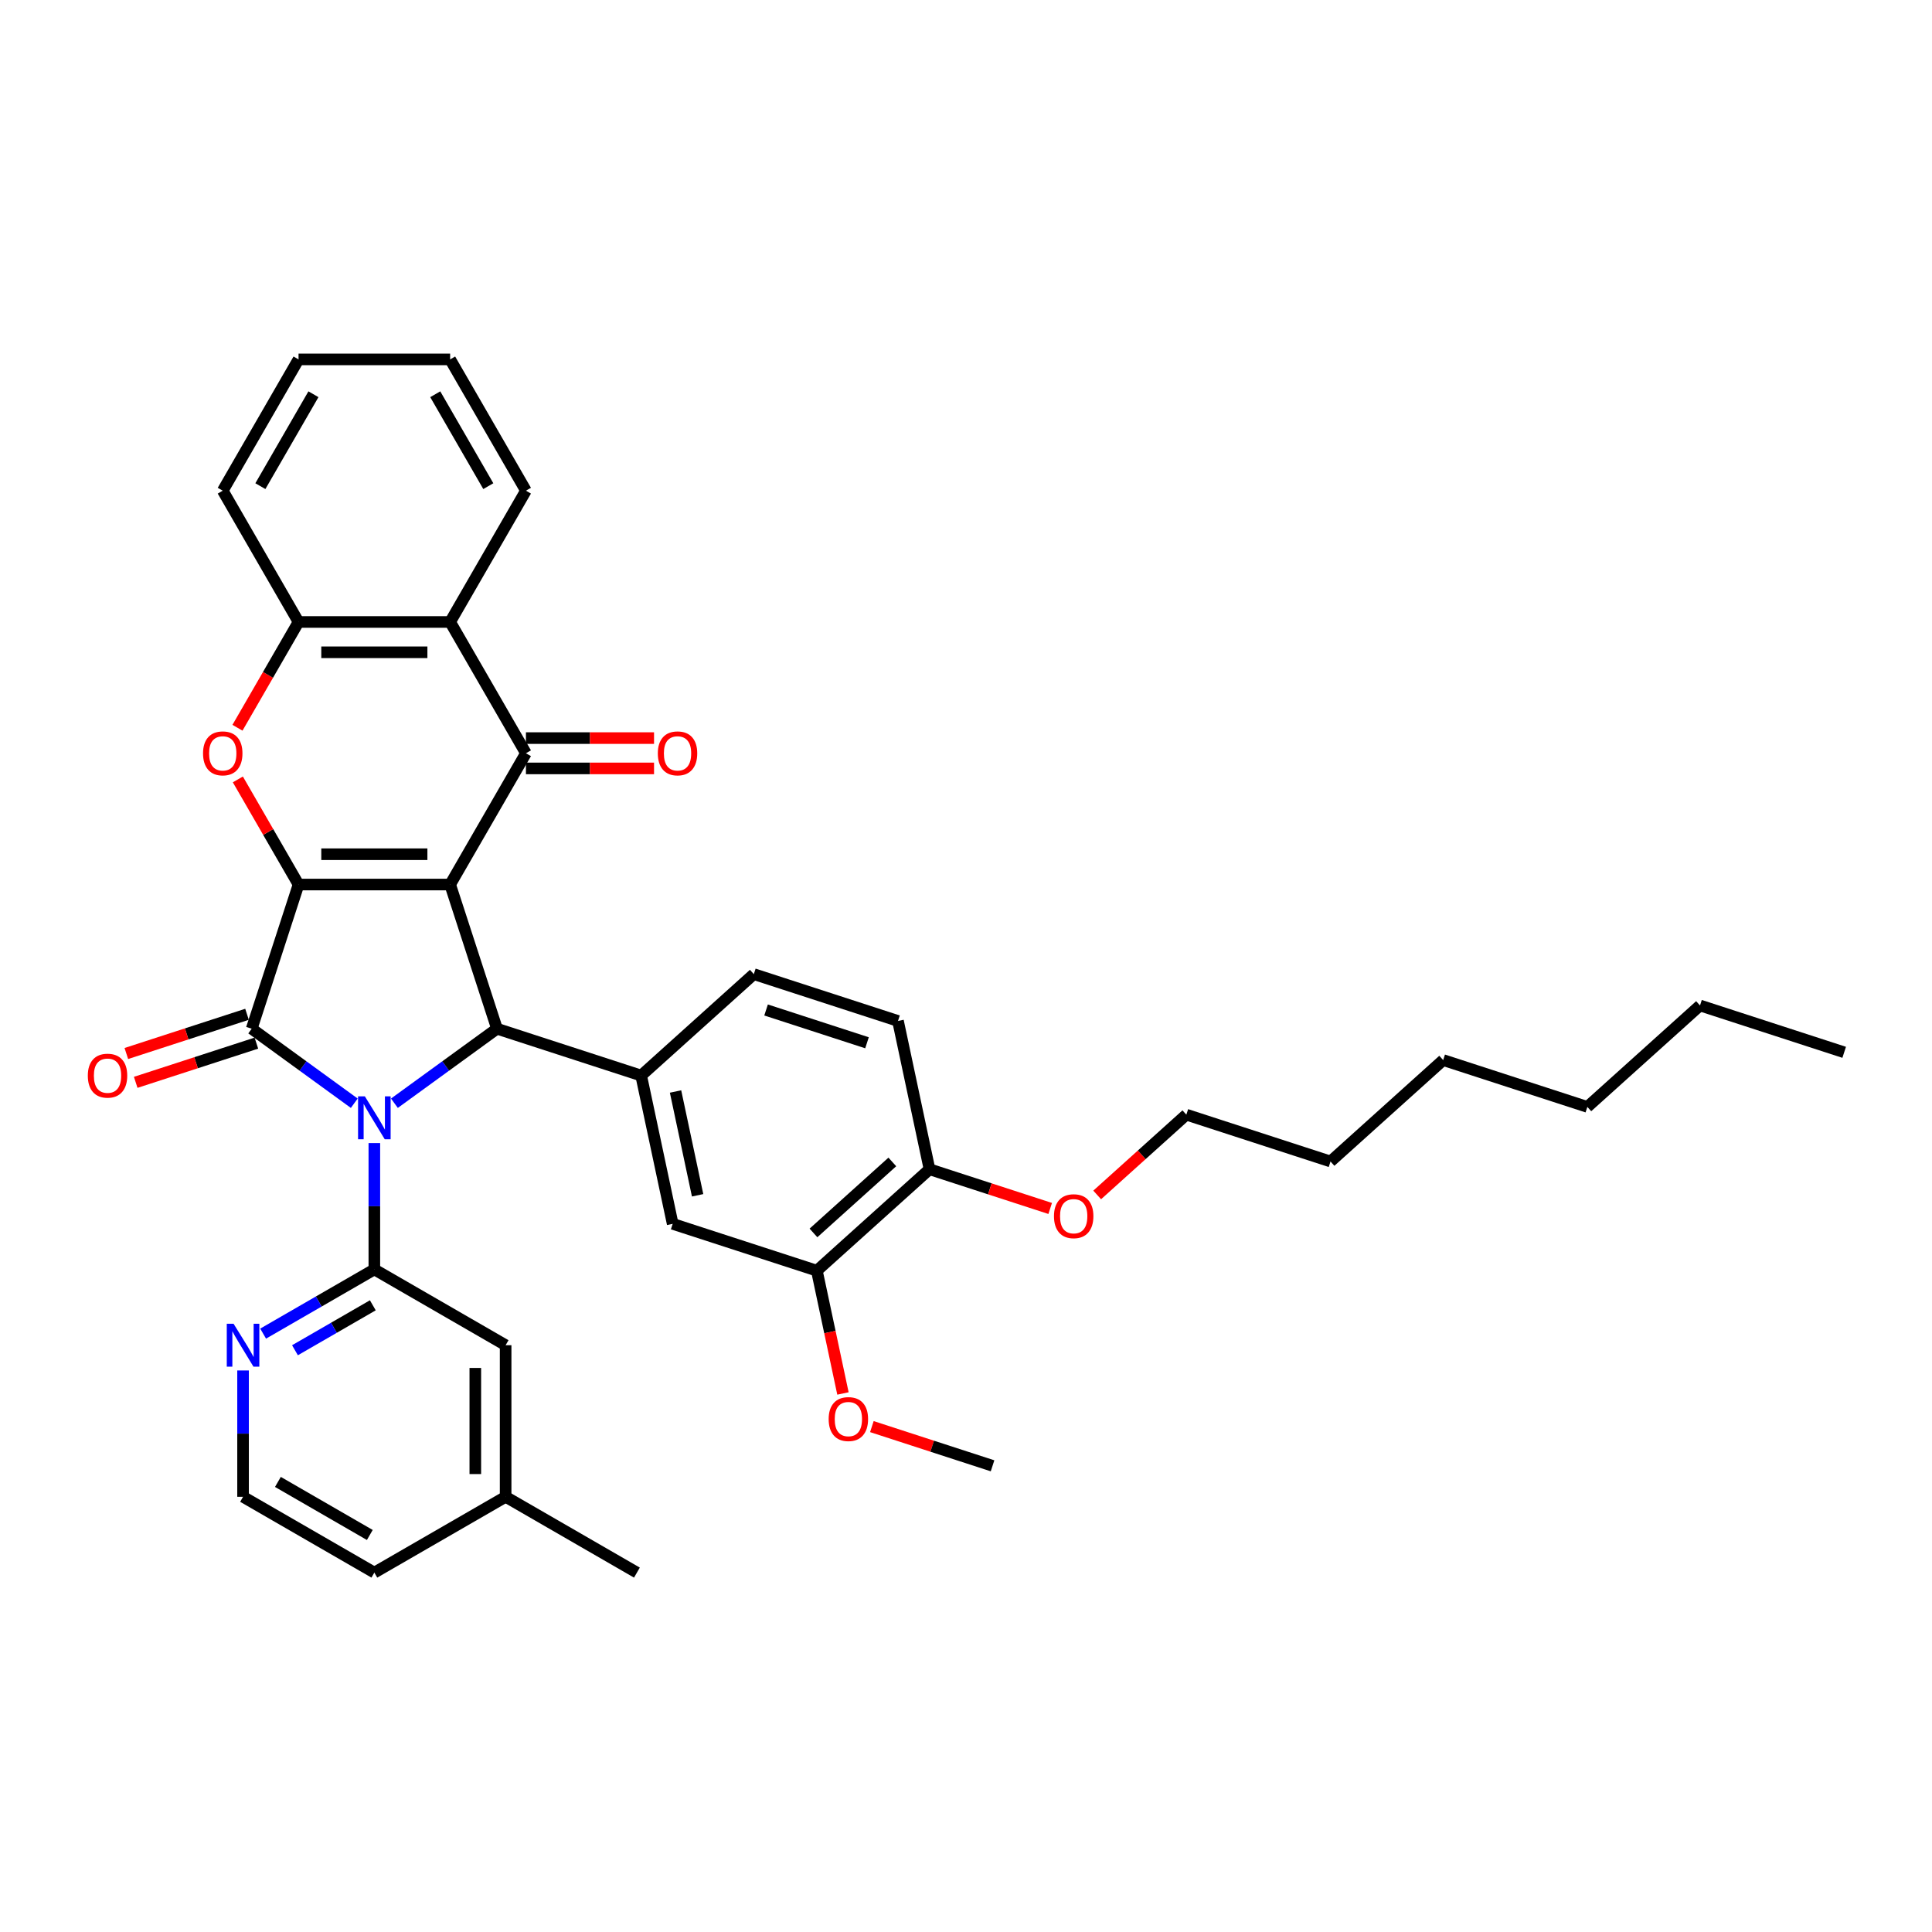 <?xml version='1.0' encoding='iso-8859-1'?>
<svg version='1.1' baseProfile='full'
              xmlns='http://www.w3.org/2000/svg'
                      xmlns:rdkit='http://www.rdkit.org/xml'
                      xmlns:xlink='http://www.w3.org/1999/xlink'
                  xml:space='preserve'
width='1000px' height='1000px' viewBox='0 0 1000 1000'>
<!-- END OF HEADER -->
<rect style='opacity:1.0;fill:#FFFFFF;stroke:none' width='1000' height='1000' x='0' y='0'> </rect>
<path class='bond-1' d='M 232.992,457.835 L 154.527,457.835' style='fill:none;fill-rule:evenodd;stroke:#000000;stroke-width:6px;stroke-linecap:butt;stroke-linejoin:miter;stroke-opacity:1' />
<path class='bond-1' d='M 221.222,442.142 L 166.297,442.142' style='fill:none;fill-rule:evenodd;stroke:#000000;stroke-width:6px;stroke-linecap:butt;stroke-linejoin:miter;stroke-opacity:1' />
<path class='bond-3' d='M 232.992,457.835 L 257.239,532.46' style='fill:none;fill-rule:evenodd;stroke:#000000;stroke-width:6px;stroke-linecap:butt;stroke-linejoin:miter;stroke-opacity:1' />
<path class='bond-4' d='M 232.992,457.835 L 272.225,389.882' style='fill:none;fill-rule:evenodd;stroke:#000000;stroke-width:6px;stroke-linecap:butt;stroke-linejoin:miter;stroke-opacity:1' />
<path class='bond-0' d='M 204.148,571.033 L 230.694,551.746' style='fill:none;fill-rule:evenodd;stroke:#0000FF;stroke-width:6px;stroke-linecap:butt;stroke-linejoin:miter;stroke-opacity:1' />
<path class='bond-0' d='M 230.694,551.746 L 257.239,532.46' style='fill:none;fill-rule:evenodd;stroke:#000000;stroke-width:6px;stroke-linecap:butt;stroke-linejoin:miter;stroke-opacity:1' />
<path class='bond-5' d='M 193.759,591.653 L 193.759,624.349' style='fill:none;fill-rule:evenodd;stroke:#0000FF;stroke-width:6px;stroke-linecap:butt;stroke-linejoin:miter;stroke-opacity:1' />
<path class='bond-5' d='M 193.759,624.349 L 193.759,657.046' style='fill:none;fill-rule:evenodd;stroke:#000000;stroke-width:6px;stroke-linecap:butt;stroke-linejoin:miter;stroke-opacity:1' />
<path class='bond-36' d='M 183.371,571.033 L 156.825,551.746' style='fill:none;fill-rule:evenodd;stroke:#0000FF;stroke-width:6px;stroke-linecap:butt;stroke-linejoin:miter;stroke-opacity:1' />
<path class='bond-36' d='M 156.825,551.746 L 130.28,532.46' style='fill:none;fill-rule:evenodd;stroke:#000000;stroke-width:6px;stroke-linecap:butt;stroke-linejoin:miter;stroke-opacity:1' />
<path class='bond-2' d='M 154.527,457.835 L 130.28,532.46' style='fill:none;fill-rule:evenodd;stroke:#000000;stroke-width:6px;stroke-linecap:butt;stroke-linejoin:miter;stroke-opacity:1' />
<path class='bond-6' d='M 154.527,457.835 L 138.82,430.63' style='fill:none;fill-rule:evenodd;stroke:#000000;stroke-width:6px;stroke-linecap:butt;stroke-linejoin:miter;stroke-opacity:1' />
<path class='bond-6' d='M 138.82,430.63 L 123.113,403.425' style='fill:none;fill-rule:evenodd;stroke:#FF0000;stroke-width:6px;stroke-linecap:butt;stroke-linejoin:miter;stroke-opacity:1' />
<path class='bond-12' d='M 127.855,524.997 L 96.624,535.145' style='fill:none;fill-rule:evenodd;stroke:#000000;stroke-width:6px;stroke-linecap:butt;stroke-linejoin:miter;stroke-opacity:1' />
<path class='bond-12' d='M 96.624,535.145 L 65.392,545.293' style='fill:none;fill-rule:evenodd;stroke:#FF0000;stroke-width:6px;stroke-linecap:butt;stroke-linejoin:miter;stroke-opacity:1' />
<path class='bond-12' d='M 132.705,539.922 L 101.473,550.07' style='fill:none;fill-rule:evenodd;stroke:#000000;stroke-width:6px;stroke-linecap:butt;stroke-linejoin:miter;stroke-opacity:1' />
<path class='bond-12' d='M 101.473,550.07 L 70.242,560.218' style='fill:none;fill-rule:evenodd;stroke:#FF0000;stroke-width:6px;stroke-linecap:butt;stroke-linejoin:miter;stroke-opacity:1' />
<path class='bond-8' d='M 257.239,532.46 L 331.864,556.707' style='fill:none;fill-rule:evenodd;stroke:#000000;stroke-width:6px;stroke-linecap:butt;stroke-linejoin:miter;stroke-opacity:1' />
<path class='bond-7' d='M 272.225,389.882 L 232.992,321.93' style='fill:none;fill-rule:evenodd;stroke:#000000;stroke-width:6px;stroke-linecap:butt;stroke-linejoin:miter;stroke-opacity:1' />
<path class='bond-14' d='M 272.225,397.729 L 305.376,397.729' style='fill:none;fill-rule:evenodd;stroke:#000000;stroke-width:6px;stroke-linecap:butt;stroke-linejoin:miter;stroke-opacity:1' />
<path class='bond-14' d='M 305.376,397.729 L 338.528,397.729' style='fill:none;fill-rule:evenodd;stroke:#FF0000;stroke-width:6px;stroke-linecap:butt;stroke-linejoin:miter;stroke-opacity:1' />
<path class='bond-14' d='M 272.225,382.036 L 305.376,382.036' style='fill:none;fill-rule:evenodd;stroke:#000000;stroke-width:6px;stroke-linecap:butt;stroke-linejoin:miter;stroke-opacity:1' />
<path class='bond-14' d='M 305.376,382.036 L 338.528,382.036' style='fill:none;fill-rule:evenodd;stroke:#FF0000;stroke-width:6px;stroke-linecap:butt;stroke-linejoin:miter;stroke-opacity:1' />
<path class='bond-11' d='M 193.759,657.046 L 164.977,673.663' style='fill:none;fill-rule:evenodd;stroke:#000000;stroke-width:6px;stroke-linecap:butt;stroke-linejoin:miter;stroke-opacity:1' />
<path class='bond-11' d='M 164.977,673.663 L 136.195,690.28' style='fill:none;fill-rule:evenodd;stroke:#0000FF;stroke-width:6px;stroke-linecap:butt;stroke-linejoin:miter;stroke-opacity:1' />
<path class='bond-11' d='M 192.971,675.622 L 172.824,687.254' style='fill:none;fill-rule:evenodd;stroke:#000000;stroke-width:6px;stroke-linecap:butt;stroke-linejoin:miter;stroke-opacity:1' />
<path class='bond-11' d='M 172.824,687.254 L 152.677,698.886' style='fill:none;fill-rule:evenodd;stroke:#0000FF;stroke-width:6px;stroke-linecap:butt;stroke-linejoin:miter;stroke-opacity:1' />
<path class='bond-15' d='M 193.759,657.046 L 261.712,696.278' style='fill:none;fill-rule:evenodd;stroke:#000000;stroke-width:6px;stroke-linecap:butt;stroke-linejoin:miter;stroke-opacity:1' />
<path class='bond-37' d='M 122.914,376.685 L 138.72,349.307' style='fill:none;fill-rule:evenodd;stroke:#FF0000;stroke-width:6px;stroke-linecap:butt;stroke-linejoin:miter;stroke-opacity:1' />
<path class='bond-37' d='M 138.72,349.307 L 154.527,321.93' style='fill:none;fill-rule:evenodd;stroke:#000000;stroke-width:6px;stroke-linecap:butt;stroke-linejoin:miter;stroke-opacity:1' />
<path class='bond-9' d='M 232.992,321.93 L 154.527,321.93' style='fill:none;fill-rule:evenodd;stroke:#000000;stroke-width:6px;stroke-linecap:butt;stroke-linejoin:miter;stroke-opacity:1' />
<path class='bond-9' d='M 221.222,337.623 L 166.297,337.623' style='fill:none;fill-rule:evenodd;stroke:#000000;stroke-width:6px;stroke-linecap:butt;stroke-linejoin:miter;stroke-opacity:1' />
<path class='bond-22' d='M 232.992,321.93 L 272.225,253.977' style='fill:none;fill-rule:evenodd;stroke:#000000;stroke-width:6px;stroke-linecap:butt;stroke-linejoin:miter;stroke-opacity:1' />
<path class='bond-10' d='M 331.864,556.707 L 348.178,633.458' style='fill:none;fill-rule:evenodd;stroke:#000000;stroke-width:6px;stroke-linecap:butt;stroke-linejoin:miter;stroke-opacity:1' />
<path class='bond-10' d='M 349.661,564.957 L 361.081,618.682' style='fill:none;fill-rule:evenodd;stroke:#000000;stroke-width:6px;stroke-linecap:butt;stroke-linejoin:miter;stroke-opacity:1' />
<path class='bond-16' d='M 331.864,556.707 L 390.175,504.204' style='fill:none;fill-rule:evenodd;stroke:#000000;stroke-width:6px;stroke-linecap:butt;stroke-linejoin:miter;stroke-opacity:1' />
<path class='bond-24' d='M 154.527,321.93 L 115.294,253.977' style='fill:none;fill-rule:evenodd;stroke:#000000;stroke-width:6px;stroke-linecap:butt;stroke-linejoin:miter;stroke-opacity:1' />
<path class='bond-13' d='M 348.178,633.458 L 422.802,657.705' style='fill:none;fill-rule:evenodd;stroke:#000000;stroke-width:6px;stroke-linecap:butt;stroke-linejoin:miter;stroke-opacity:1' />
<path class='bond-20' d='M 125.807,709.351 L 125.807,742.047' style='fill:none;fill-rule:evenodd;stroke:#0000FF;stroke-width:6px;stroke-linecap:butt;stroke-linejoin:miter;stroke-opacity:1' />
<path class='bond-20' d='M 125.807,742.047 L 125.807,774.743' style='fill:none;fill-rule:evenodd;stroke:#000000;stroke-width:6px;stroke-linecap:butt;stroke-linejoin:miter;stroke-opacity:1' />
<path class='bond-21' d='M 422.802,657.705 L 429.557,689.481' style='fill:none;fill-rule:evenodd;stroke:#000000;stroke-width:6px;stroke-linecap:butt;stroke-linejoin:miter;stroke-opacity:1' />
<path class='bond-21' d='M 429.557,689.481 L 436.311,721.257' style='fill:none;fill-rule:evenodd;stroke:#FF0000;stroke-width:6px;stroke-linecap:butt;stroke-linejoin:miter;stroke-opacity:1' />
<path class='bond-39' d='M 422.802,657.705 L 481.113,605.201' style='fill:none;fill-rule:evenodd;stroke:#000000;stroke-width:6px;stroke-linecap:butt;stroke-linejoin:miter;stroke-opacity:1' />
<path class='bond-39' d='M 421.048,638.167 L 461.866,601.414' style='fill:none;fill-rule:evenodd;stroke:#000000;stroke-width:6px;stroke-linecap:butt;stroke-linejoin:miter;stroke-opacity:1' />
<path class='bond-19' d='M 261.712,696.278 L 261.712,774.743' style='fill:none;fill-rule:evenodd;stroke:#000000;stroke-width:6px;stroke-linecap:butt;stroke-linejoin:miter;stroke-opacity:1' />
<path class='bond-19' d='M 246.019,708.048 L 246.019,762.974' style='fill:none;fill-rule:evenodd;stroke:#000000;stroke-width:6px;stroke-linecap:butt;stroke-linejoin:miter;stroke-opacity:1' />
<path class='bond-18' d='M 390.175,504.204 L 464.8,528.451' style='fill:none;fill-rule:evenodd;stroke:#000000;stroke-width:6px;stroke-linecap:butt;stroke-linejoin:miter;stroke-opacity:1' />
<path class='bond-18' d='M 396.519,522.766 L 448.756,539.739' style='fill:none;fill-rule:evenodd;stroke:#000000;stroke-width:6px;stroke-linecap:butt;stroke-linejoin:miter;stroke-opacity:1' />
<path class='bond-17' d='M 481.113,605.201 L 464.8,528.451' style='fill:none;fill-rule:evenodd;stroke:#000000;stroke-width:6px;stroke-linecap:butt;stroke-linejoin:miter;stroke-opacity:1' />
<path class='bond-23' d='M 481.113,605.201 L 512.345,615.349' style='fill:none;fill-rule:evenodd;stroke:#000000;stroke-width:6px;stroke-linecap:butt;stroke-linejoin:miter;stroke-opacity:1' />
<path class='bond-23' d='M 512.345,615.349 L 543.576,625.497' style='fill:none;fill-rule:evenodd;stroke:#FF0000;stroke-width:6px;stroke-linecap:butt;stroke-linejoin:miter;stroke-opacity:1' />
<path class='bond-25' d='M 261.712,774.743 L 193.759,813.976' style='fill:none;fill-rule:evenodd;stroke:#000000;stroke-width:6px;stroke-linecap:butt;stroke-linejoin:miter;stroke-opacity:1' />
<path class='bond-27' d='M 261.712,774.743 L 329.665,813.976' style='fill:none;fill-rule:evenodd;stroke:#000000;stroke-width:6px;stroke-linecap:butt;stroke-linejoin:miter;stroke-opacity:1' />
<path class='bond-40' d='M 125.807,774.743 L 193.759,813.976' style='fill:none;fill-rule:evenodd;stroke:#000000;stroke-width:6px;stroke-linecap:butt;stroke-linejoin:miter;stroke-opacity:1' />
<path class='bond-40' d='M 143.846,767.038 L 191.413,794.501' style='fill:none;fill-rule:evenodd;stroke:#000000;stroke-width:6px;stroke-linecap:butt;stroke-linejoin:miter;stroke-opacity:1' />
<path class='bond-28' d='M 451.278,738.407 L 482.51,748.554' style='fill:none;fill-rule:evenodd;stroke:#FF0000;stroke-width:6px;stroke-linecap:butt;stroke-linejoin:miter;stroke-opacity:1' />
<path class='bond-28' d='M 482.51,748.554 L 513.741,758.702' style='fill:none;fill-rule:evenodd;stroke:#000000;stroke-width:6px;stroke-linecap:butt;stroke-linejoin:miter;stroke-opacity:1' />
<path class='bond-33' d='M 272.225,253.977 L 232.992,186.024' style='fill:none;fill-rule:evenodd;stroke:#000000;stroke-width:6px;stroke-linecap:butt;stroke-linejoin:miter;stroke-opacity:1' />
<path class='bond-33' d='M 252.749,251.63 L 225.286,204.063' style='fill:none;fill-rule:evenodd;stroke:#000000;stroke-width:6px;stroke-linecap:butt;stroke-linejoin:miter;stroke-opacity:1' />
<path class='bond-26' d='M 567.9,618.497 L 590.975,597.721' style='fill:none;fill-rule:evenodd;stroke:#FF0000;stroke-width:6px;stroke-linecap:butt;stroke-linejoin:miter;stroke-opacity:1' />
<path class='bond-26' d='M 590.975,597.721 L 614.049,576.945' style='fill:none;fill-rule:evenodd;stroke:#000000;stroke-width:6px;stroke-linecap:butt;stroke-linejoin:miter;stroke-opacity:1' />
<path class='bond-38' d='M 115.294,253.977 L 154.527,186.024' style='fill:none;fill-rule:evenodd;stroke:#000000;stroke-width:6px;stroke-linecap:butt;stroke-linejoin:miter;stroke-opacity:1' />
<path class='bond-38' d='M 134.77,251.63 L 162.233,204.063' style='fill:none;fill-rule:evenodd;stroke:#000000;stroke-width:6px;stroke-linecap:butt;stroke-linejoin:miter;stroke-opacity:1' />
<path class='bond-29' d='M 614.049,576.945 L 688.674,601.192' style='fill:none;fill-rule:evenodd;stroke:#000000;stroke-width:6px;stroke-linecap:butt;stroke-linejoin:miter;stroke-opacity:1' />
<path class='bond-32' d='M 688.674,601.192 L 746.985,548.688' style='fill:none;fill-rule:evenodd;stroke:#000000;stroke-width:6px;stroke-linecap:butt;stroke-linejoin:miter;stroke-opacity:1' />
<path class='bond-30' d='M 879.921,520.432 L 821.61,572.935' style='fill:none;fill-rule:evenodd;stroke:#000000;stroke-width:6px;stroke-linecap:butt;stroke-linejoin:miter;stroke-opacity:1' />
<path class='bond-35' d='M 879.921,520.432 L 954.545,544.679' style='fill:none;fill-rule:evenodd;stroke:#000000;stroke-width:6px;stroke-linecap:butt;stroke-linejoin:miter;stroke-opacity:1' />
<path class='bond-31' d='M 821.61,572.935 L 746.985,548.688' style='fill:none;fill-rule:evenodd;stroke:#000000;stroke-width:6px;stroke-linecap:butt;stroke-linejoin:miter;stroke-opacity:1' />
<path class='bond-34' d='M 232.992,186.024 L 154.527,186.024' style='fill:none;fill-rule:evenodd;stroke:#000000;stroke-width:6px;stroke-linecap:butt;stroke-linejoin:miter;stroke-opacity:1' />
<path  class='atom-1' d='M 188.848 567.47
L 196.129 579.24
Q 196.851 580.401, 198.012 582.504
Q 199.174 584.607, 199.236 584.732
L 199.236 567.47
L 202.187 567.47
L 202.187 589.691
L 199.142 589.691
L 191.327 576.823
Q 190.417 575.316, 189.444 573.59
Q 188.502 571.864, 188.22 571.33
L 188.22 589.691
L 185.332 589.691
L 185.332 567.47
L 188.848 567.47
' fill='#0000FF'/>
<path  class='atom-7' d='M 105.094 389.945
Q 105.094 384.61, 107.73 381.628
Q 110.367 378.646, 115.294 378.646
Q 120.222 378.646, 122.858 381.628
Q 125.495 384.61, 125.495 389.945
Q 125.495 395.344, 122.827 398.419
Q 120.159 401.464, 115.294 401.464
Q 110.398 401.464, 107.73 398.419
Q 105.094 395.375, 105.094 389.945
M 115.294 398.953
Q 118.684 398.953, 120.504 396.693
Q 122.356 394.402, 122.356 389.945
Q 122.356 385.582, 120.504 383.385
Q 118.684 381.157, 115.294 381.157
Q 111.905 381.157, 110.053 383.354
Q 108.232 385.551, 108.232 389.945
Q 108.232 394.433, 110.053 396.693
Q 111.905 398.953, 115.294 398.953
' fill='#FF0000'/>
<path  class='atom-12' d='M 120.895 685.168
L 128.176 696.937
Q 128.898 698.099, 130.059 700.202
Q 131.221 702.304, 131.283 702.43
L 131.283 685.168
L 134.234 685.168
L 134.234 707.389
L 131.189 707.389
L 123.374 694.521
Q 122.464 693.014, 121.491 691.288
Q 120.549 689.562, 120.267 689.028
L 120.267 707.389
L 117.379 707.389
L 117.379 685.168
L 120.895 685.168
' fill='#0000FF'/>
<path  class='atom-13' d='M 45.455 556.77
Q 45.455 551.434, 48.091 548.452
Q 50.727 545.471, 55.655 545.471
Q 60.583 545.471, 63.219 548.452
Q 65.856 551.434, 65.856 556.77
Q 65.856 562.168, 63.188 565.244
Q 60.52 568.288, 55.655 568.288
Q 50.759 568.288, 48.091 565.244
Q 45.455 562.2, 45.455 556.77
M 55.655 565.778
Q 59.045 565.778, 60.865 563.518
Q 62.717 561.227, 62.717 556.77
Q 62.717 552.407, 60.865 550.21
Q 59.045 547.982, 55.655 547.982
Q 52.265 547.982, 50.413 550.179
Q 48.593 552.376, 48.593 556.77
Q 48.593 561.258, 50.413 563.518
Q 52.265 565.778, 55.655 565.778
' fill='#FF0000'/>
<path  class='atom-15' d='M 340.489 389.945
Q 340.489 384.61, 343.126 381.628
Q 345.762 378.646, 350.69 378.646
Q 355.617 378.646, 358.254 381.628
Q 360.89 384.61, 360.89 389.945
Q 360.89 395.344, 358.222 398.419
Q 355.555 401.464, 350.69 401.464
Q 345.793 401.464, 343.126 398.419
Q 340.489 395.375, 340.489 389.945
M 350.69 398.953
Q 354.079 398.953, 355.9 396.693
Q 357.752 394.402, 357.752 389.945
Q 357.752 385.582, 355.9 383.385
Q 354.079 381.157, 350.69 381.157
Q 347.3 381.157, 345.448 383.354
Q 343.628 385.551, 343.628 389.945
Q 343.628 394.433, 345.448 396.693
Q 347.3 398.953, 350.69 398.953
' fill='#FF0000'/>
<path  class='atom-22' d='M 428.916 734.518
Q 428.916 729.182, 431.552 726.201
Q 434.189 723.219, 439.116 723.219
Q 444.044 723.219, 446.68 726.201
Q 449.317 729.182, 449.317 734.518
Q 449.317 739.916, 446.649 742.992
Q 443.981 746.037, 439.116 746.037
Q 434.22 746.037, 431.552 742.992
Q 428.916 739.948, 428.916 734.518
M 439.116 743.526
Q 442.506 743.526, 444.326 741.266
Q 446.178 738.975, 446.178 734.518
Q 446.178 730.155, 444.326 727.958
Q 442.506 725.73, 439.116 725.73
Q 435.727 725.73, 433.875 727.927
Q 432.054 730.124, 432.054 734.518
Q 432.054 739.006, 433.875 741.266
Q 435.727 743.526, 439.116 743.526
' fill='#FF0000'/>
<path  class='atom-24' d='M 545.538 629.511
Q 545.538 624.175, 548.174 621.194
Q 550.811 618.212, 555.738 618.212
Q 560.666 618.212, 563.302 621.194
Q 565.939 624.175, 565.939 629.511
Q 565.939 634.909, 563.271 637.985
Q 560.603 641.03, 555.738 641.03
Q 550.842 641.03, 548.174 637.985
Q 545.538 634.941, 545.538 629.511
M 555.738 638.519
Q 559.128 638.519, 560.948 636.259
Q 562.8 633.968, 562.8 629.511
Q 562.8 625.148, 560.948 622.951
Q 559.128 620.723, 555.738 620.723
Q 552.349 620.723, 550.497 622.92
Q 548.676 625.117, 548.676 629.511
Q 548.676 633.999, 550.497 636.259
Q 552.349 638.519, 555.738 638.519
' fill='#FF0000'/>
</svg>
